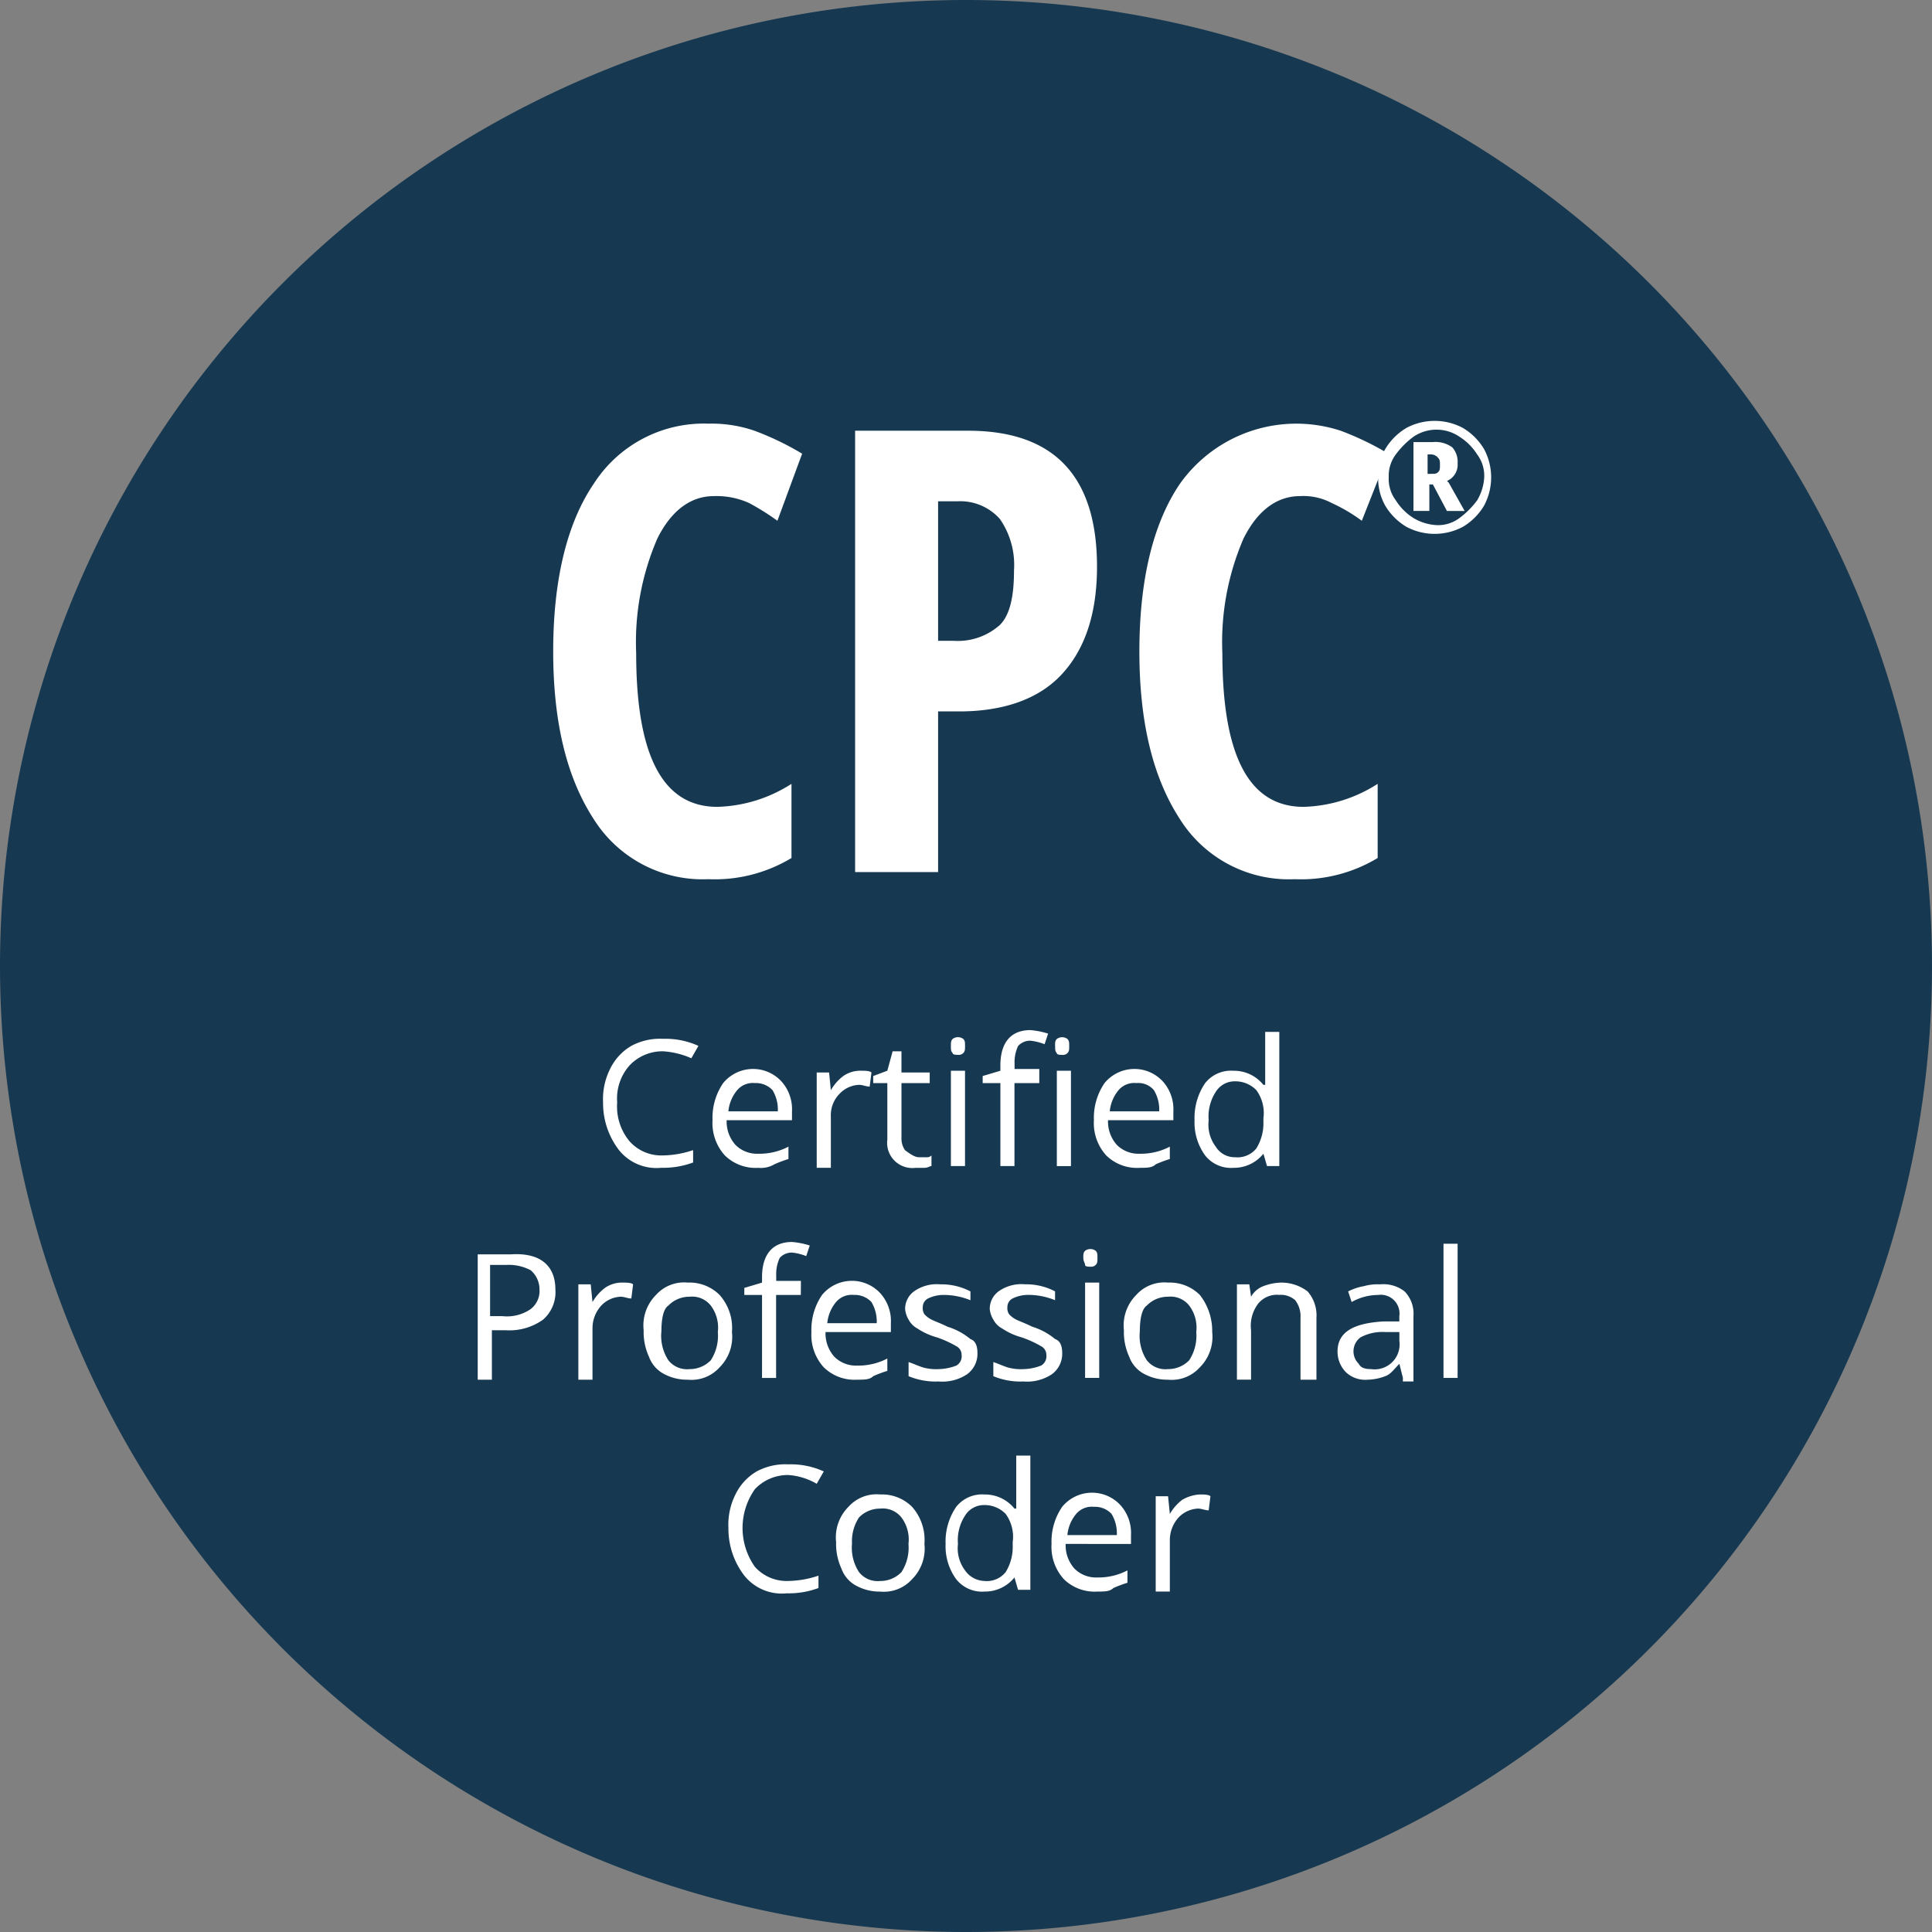 <svg xmlns="http://www.w3.org/2000/svg" width="120" height="120" viewBox="0 0 120 120"><rect x="0" y="0" width="120" height="120" fill="#808080" stroke="none"/><g transform="translate(-0.038)"><g transform="translate(0.038)"><path d="M48.5,120a60,60,0,1,0-60-60,60.021,60.021,0,0,0,60,60" transform="translate(11.5)" fill="#163951"/></g><g transform="translate(34.398 26.314)"><path d="M46.279,31.3c-1.426,0-2.632.877-3.509,2.632a16.216,16.216,0,0,0-1.316,7.128c0,6.361,1.645,9.541,5.045,9.541A8.939,8.939,0,0,0,51.1,49.172v4.606a9.217,9.217,0,0,1-5.154,1.316,7.992,7.992,0,0,1-7.128-3.729C37.177,48.843,36.3,45.443,36.3,40.947s.877-8.006,2.522-10.418A8.116,8.116,0,0,1,45.95,26.8a8.177,8.177,0,0,1,2.851.439,17.815,17.815,0,0,1,2.961,1.426l-1.535,4.167a15.358,15.358,0,0,0-1.755-1.1A4.91,4.91,0,0,0,46.279,31.3Z" transform="translate(-36.3 -26.8)" fill="#fff"/><path d="M68.424,35.644c0,2.961-.768,5.154-2.193,6.69s-3.619,2.3-6.361,2.3H58.554v9.979H53.4V27.2h7.019C65.682,27.2,68.424,29.942,68.424,35.644Zm-9.87,4.606h.987a3.918,3.918,0,0,0,2.851-.987c.658-.658.877-1.864.877-3.4a5,5,0,0,0-.877-3.18,3.286,3.286,0,0,0-2.632-1.1H58.554Z" transform="translate(-34.647 -26.761)" fill="#fff"/><path d="M79.479,31.3c-1.426,0-2.632.877-3.509,2.632a16.215,16.215,0,0,0-1.316,7.128c0,6.361,1.645,9.541,5.045,9.541A8.939,8.939,0,0,0,84.3,49.172v4.606a9.217,9.217,0,0,1-5.154,1.316,7.992,7.992,0,0,1-7.128-3.729C70.377,48.843,69.5,45.443,69.5,40.947s.877-8.006,2.522-10.418A8.862,8.862,0,0,1,82,27.239a17.816,17.816,0,0,1,2.961,1.426l-1.645,4.167a10.414,10.414,0,0,0-1.864-1.1A3.756,3.756,0,0,0,79.479,31.3Z" transform="translate(-33.091 -26.8)" fill="#fff"/></g><g transform="translate(85.637 26.142)"><path d="M85.5,29.609a3.218,3.218,0,0,1,.439-1.755,3.78,3.78,0,0,1,1.316-1.316,3.729,3.729,0,0,1,3.509,0,3.78,3.78,0,0,1,1.316,1.316,3.729,3.729,0,0,1,0,3.509,3.78,3.78,0,0,1-1.316,1.316,3.729,3.729,0,0,1-3.509,0,3.78,3.78,0,0,1-1.316-1.316A3.473,3.473,0,0,1,85.5,29.609Zm.658,0a2.2,2.2,0,0,0,.439,1.426,3.485,3.485,0,0,0,1.1,1.1,3.11,3.11,0,0,0,1.426.439,2.2,2.2,0,0,0,1.426-.439,5.2,5.2,0,0,0,1.1-1.1,3.11,3.11,0,0,0,.439-1.426,2.2,2.2,0,0,0-.439-1.426,3.485,3.485,0,0,0-1.1-1.1,2.536,2.536,0,0,0-2.851,0,5.2,5.2,0,0,0-1.1,1.1A2.2,2.2,0,0,0,86.158,29.609Zm4.277-.877a1.1,1.1,0,0,1-.658,1.1l.11.11.987,1.755h-1.1L88.9,30.048H88.68v1.645h-.987V27.416H88.9a1.764,1.764,0,0,1,1.206.329A1.34,1.34,0,0,1,90.435,28.732Zm-1.864.658h.219c.219,0,.329,0,.439-.11s.11-.219.11-.439,0-.329-.11-.439a.57.57,0,0,0-.439-.219h-.219Z" transform="translate(-85.5 -26.1)" fill="#fff"/></g><g transform="translate(29.71 63.982)"><path d="M42.829,66.968a2.808,2.808,0,0,0-2.084.877,3.089,3.089,0,0,0-.768,2.3,3.366,3.366,0,0,0,.768,2.413,2.639,2.639,0,0,0,2.084.877,6.083,6.083,0,0,0,1.864-.329v.768a5.313,5.313,0,0,1-1.974.329,2.982,2.982,0,0,1-2.632-1.1,4.781,4.781,0,0,1-.987-2.961,4.175,4.175,0,0,1,.439-2.084,3.333,3.333,0,0,1,1.316-1.426,3.755,3.755,0,0,1,1.974-.439,4.91,4.91,0,0,1,2.193.439l-.439.768A5.162,5.162,0,0,0,42.829,66.968Z" transform="translate(-31.314 -65.652)" fill="#fff"/><path d="M48.151,74.041a2.73,2.73,0,0,1-2.084-.768A2.987,2.987,0,0,1,45.3,71.08a3.816,3.816,0,0,1,.658-2.3,2.4,2.4,0,0,1,3.619-.11,2.58,2.58,0,0,1,.658,1.864v.548H46.177a2.169,2.169,0,0,0,.548,1.535,1.894,1.894,0,0,0,1.426.548,3.875,3.875,0,0,0,1.864-.439v.768a7.556,7.556,0,0,0-.877.329A1.63,1.63,0,0,1,48.151,74.041Zm-.219-5.264a1.272,1.272,0,0,0-1.1.439,2.407,2.407,0,0,0-.548,1.316h3.071a2.339,2.339,0,0,0-.329-1.316A1.408,1.408,0,0,0,47.932,68.777Z" transform="translate(-30.715 -65.487)" fill="#fff"/><path d="M53.942,68c.219,0,.548,0,.658.11l-.11.877c-.219,0-.439-.11-.658-.11a1.761,1.761,0,0,0-1.206.548,1.894,1.894,0,0,0-.548,1.426v3.18H51.2V68.11h.768l.11,1.1h0a2.956,2.956,0,0,1,.768-.877A1.853,1.853,0,0,1,53.942,68Z" transform="translate(-30.144 -65.478)" fill="#fff"/><path d="M57.251,73.48h.439a.4.4,0,0,0,.329-.11v.658c-.11,0-.219.11-.439.11h-.548a1.565,1.565,0,0,1-1.755-1.755V68.874H54.4v-.439l.877-.329.329-1.206h.548v1.316h1.755v.658H56.155v3.4a1.278,1.278,0,0,0,.219.768C56.813,73.37,57.032,73.48,57.251,73.48Z" transform="translate(-29.835 -65.584)" fill="#fff"/><path d="M58.8,66.648c0-.219,0-.329.11-.439a.548.548,0,0,1,.658,0c.11.11.11.219.11.439s0,.329-.11.439a.4.4,0,0,1-.329.11c-.11,0-.329,0-.329-.11C58.8,66.977,58.8,66.868,58.8,66.648Zm.877,7.457H58.8V68.184h.877Z" transform="translate(-29.41 -65.661)" fill="#fff"/><path d="M64.109,68.99H62.574v5.154H61.7V68.99H60.6v-.439l1.1-.329v-.329c0-1.426.658-2.193,1.864-2.193a4.827,4.827,0,0,1,1.1.219l-.219.658a3.39,3.39,0,0,0-.877-.219,1,1,0,0,0-.768.329,2.359,2.359,0,0,0-.219,1.1v.329h1.535v.877Zm.987-2.3c0-.219,0-.329.11-.439a.548.548,0,0,1,.658,0c.11.11.11.219.11.439s0,.329-.11.439a.4.4,0,0,1-.329.11c-.11,0-.329,0-.329-.11C65.1,67.016,65.1,66.906,65.1,66.687Zm.987,7.457h-.877V68.222h.877Z" transform="translate(-29.236 -65.7)" fill="#fff"/><path d="M69.751,74.041a2.73,2.73,0,0,1-2.084-.768A2.987,2.987,0,0,1,66.9,71.08a3.816,3.816,0,0,1,.658-2.3,2.4,2.4,0,0,1,3.619-.11,2.58,2.58,0,0,1,.658,1.864v.548H67.777a2.169,2.169,0,0,0,.548,1.535,1.894,1.894,0,0,0,1.426.548,3.875,3.875,0,0,0,1.864-.439v.768a7.557,7.557,0,0,0-.877.329C70.519,74.041,70.19,74.041,69.751,74.041Zm-.219-5.264a1.272,1.272,0,0,0-1.1.439,2.407,2.407,0,0,0-.548,1.316h3.071a2.339,2.339,0,0,0-.329-1.316A1.272,1.272,0,0,0,69.532,68.777Z" transform="translate(-28.627 -65.487)" fill="#fff"/><path d="M76.877,73.367h0a2.342,2.342,0,0,1-1.864.877,2.045,2.045,0,0,1-1.755-.768,3.48,3.48,0,0,1-.658-2.193,3.816,3.816,0,0,1,.658-2.3,2.045,2.045,0,0,1,1.755-.768,2.342,2.342,0,0,1,1.864.877h.11V65.8h.877v8.334H77.1Zm-1.755.219a1.5,1.5,0,0,0,1.316-.548,2.959,2.959,0,0,0,.439-1.645v-.219a2.417,2.417,0,0,0-.439-1.755,1.816,1.816,0,0,0-1.316-.548,1.376,1.376,0,0,0-1.206.658,2.782,2.782,0,0,0-.439,1.755,2.276,2.276,0,0,0,.439,1.645A1.376,1.376,0,0,0,75.122,73.586Z" transform="translate(-28.076 -65.69)" fill="#fff"/><path d="M36.825,80.594a2.259,2.259,0,0,1-.768,1.864,3.6,3.6,0,0,1-2.3.658h-.877v3.071H32V78.4h2.084C35.838,78.291,36.825,79.059,36.825,80.594Zm-4.058,1.645h.768A2.593,2.593,0,0,0,35.29,81.8a1.415,1.415,0,0,0,.548-1.206,1.571,1.571,0,0,0-.548-1.206,2.9,2.9,0,0,0-1.535-.329h-.987v3.18Z" transform="translate(-32 -64.473)" fill="#fff"/><path d="M40.442,80c.219,0,.548,0,.658.11l-.11.877c-.219,0-.439-.11-.658-.11a1.761,1.761,0,0,0-1.206.548,2.085,2.085,0,0,0-.548,1.426v3.18H37.7V80.11h.768l.11,1.1h0a2.956,2.956,0,0,1,.768-.877A1.853,1.853,0,0,1,40.442,80Z" transform="translate(-31.449 -64.318)" fill="#fff"/><path d="M46.883,83.071a2.68,2.68,0,0,1-.768,2.193,2.346,2.346,0,0,1-1.974.768,3.036,3.036,0,0,1-1.426-.329,1.961,1.961,0,0,1-.987-1.1,3.662,3.662,0,0,1-.329-1.645,2.68,2.68,0,0,1,.768-2.193A2.346,2.346,0,0,1,44.142,80a2.643,2.643,0,0,1,1.974.768A3.089,3.089,0,0,1,46.883,83.071Zm-4.387,0a2.782,2.782,0,0,0,.439,1.755,1.476,1.476,0,0,0,1.316.548,1.816,1.816,0,0,0,1.316-.548,2.782,2.782,0,0,0,.439-1.755,2.276,2.276,0,0,0-.439-1.645,1.476,1.476,0,0,0-1.316-.548,1.816,1.816,0,0,0-1.316.548C42.606,81.645,42.5,82.3,42.5,83.071Z" transform="translate(-31.092 -64.318)" fill="#fff"/><path d="M50.609,80.99H49.074v5.154H48.2V80.99H47.1v-.439l1.1-.329v-.329c0-1.426.658-2.193,1.864-2.193a4.827,4.827,0,0,1,1.1.219l-.219.658a3.39,3.39,0,0,0-.877-.219,1,1,0,0,0-.768.329,2.359,2.359,0,0,0-.219,1.1v.329h1.535Z" transform="translate(-30.541 -64.54)" fill="#fff"/><path d="M53.751,86.041a2.73,2.73,0,0,1-2.084-.768A2.987,2.987,0,0,1,50.9,83.08a3.816,3.816,0,0,1,.658-2.3,2.4,2.4,0,0,1,3.619-.11,2.58,2.58,0,0,1,.658,1.864v.548H51.777a2.169,2.169,0,0,0,.548,1.535,1.894,1.894,0,0,0,1.426.548,3.875,3.875,0,0,0,1.864-.439v.768a7.552,7.552,0,0,0-.877.329C54.519,86.041,54.19,86.041,53.751,86.041Zm-.219-5.264a1.272,1.272,0,0,0-1.1.439,2.407,2.407,0,0,0-.548,1.316h3.071a2.339,2.339,0,0,0-.329-1.316A1.408,1.408,0,0,0,53.532,80.777Z" transform="translate(-30.173 -64.328)" fill="#fff"/><path d="M60.7,84.377a1.563,1.563,0,0,1-.658,1.316,2.782,2.782,0,0,1-1.755.439,4.37,4.37,0,0,1-1.864-.329v-.877c.329.11.548.219.877.329a3.036,3.036,0,0,0,.987.11,3.244,3.244,0,0,0,1.1-.219.663.663,0,0,0,.329-.658.6.6,0,0,0-.329-.548,6.729,6.729,0,0,0-1.206-.548,4.2,4.2,0,0,1-1.206-.548,1.322,1.322,0,0,1-.548-.548,1.559,1.559,0,0,1-.219-.658,1.35,1.35,0,0,1,.548-1.1,2.451,2.451,0,0,1,1.645-.439,3.875,3.875,0,0,1,1.864.439v.548a4.4,4.4,0,0,0-1.645-.329,2.19,2.19,0,0,0-.987.219.6.6,0,0,0-.329.548.659.659,0,0,0,.11.439,1.514,1.514,0,0,0,.439.329c.219.11.548.219.987.439a4.109,4.109,0,0,1,1.426.768C60.587,83.609,60.7,83.938,60.7,84.377Z" transform="translate(-29.661 -64.308)" fill="#fff"/><path d="M65.5,84.377a1.563,1.563,0,0,1-.658,1.316,2.782,2.782,0,0,1-1.755.439,4.37,4.37,0,0,1-1.864-.329v-.877c.329.11.548.219.877.329a3.036,3.036,0,0,0,.987.11,3.244,3.244,0,0,0,1.1-.219.663.663,0,0,0,.329-.658.6.6,0,0,0-.329-.548,6.729,6.729,0,0,0-1.206-.548,4.2,4.2,0,0,1-1.206-.548,1.322,1.322,0,0,1-.548-.548A1.559,1.559,0,0,1,61,81.635a1.35,1.35,0,0,1,.548-1.1,2.451,2.451,0,0,1,1.645-.439,3.875,3.875,0,0,1,1.864.439v.548a4.4,4.4,0,0,0-1.645-.329,2.19,2.19,0,0,0-.987.219.6.6,0,0,0-.329.548.659.659,0,0,0,.11.439,1.514,1.514,0,0,0,.439.329c.219.11.548.219.987.439a4.109,4.109,0,0,1,1.426.768C65.387,83.609,65.5,83.938,65.5,84.377Z" transform="translate(-29.197 -64.308)" fill="#fff"/><path d="M66.3,78.648c0-.219,0-.329.11-.439a.548.548,0,0,1,.658,0c.11.11.11.219.11.439s0,.329-.11.439a.4.4,0,0,1-.329.11c-.11,0-.329,0-.329-.11S66.3,78.868,66.3,78.648Zm.987,7.457H66.41V80.184h.877Z" transform="translate(-28.685 -64.502)" fill="#fff"/><path d="M74.083,83.071a2.68,2.68,0,0,1-.768,2.193,2.346,2.346,0,0,1-1.974.768,3.036,3.036,0,0,1-1.426-.329,1.962,1.962,0,0,1-.987-1.1,3.662,3.662,0,0,1-.329-1.645,2.68,2.68,0,0,1,.768-2.193A2.346,2.346,0,0,1,71.342,80a2.643,2.643,0,0,1,1.974.768A3.62,3.62,0,0,1,74.083,83.071Zm-4.5,0a2.782,2.782,0,0,0,.439,1.755,1.476,1.476,0,0,0,1.316.548,1.816,1.816,0,0,0,1.316-.548,2.782,2.782,0,0,0,.439-1.755,2.276,2.276,0,0,0-.439-1.645,1.476,1.476,0,0,0-1.316-.548,1.816,1.816,0,0,0-1.316.548C69.7,81.645,69.587,82.3,69.587,83.071Z" transform="translate(-28.463 -64.318)" fill="#fff"/><path d="M78.948,85.922V82.193a1.637,1.637,0,0,0-.329-1.1,1.34,1.34,0,0,0-.987-.329,1.5,1.5,0,0,0-1.316.548,2.276,2.276,0,0,0-.439,1.645v3.071H75V80.11h.768l.11.768h0a1.474,1.474,0,0,1,.768-.658,3.244,3.244,0,0,1,1.1-.219,2.694,2.694,0,0,1,1.645.548,2.27,2.27,0,0,1,.548,1.645v3.838h-.987Z" transform="translate(-27.844 -64.318)" fill="#fff"/><path d="M84.758,85.912l-.219-.877h0c-.329.329-.548.658-.877.768a3.245,3.245,0,0,1-1.1.219,1.748,1.748,0,0,1-1.316-.439,1.816,1.816,0,0,1-.548-1.316c0-1.206.987-1.755,2.851-1.864h.987v-.329a1.163,1.163,0,0,0-1.316-1.316,3.367,3.367,0,0,0-1.645.439l-.219-.658a3.485,3.485,0,0,1,.987-.329,3.036,3.036,0,0,1,.987-.11,2.144,2.144,0,0,1,1.535.439,1.989,1.989,0,0,1,.548,1.535v4.058h-.658Zm-1.974-.548a1.551,1.551,0,0,0,1.755-1.755v-.548h-.877a2.9,2.9,0,0,0-1.535.329,1.08,1.08,0,0,0-.11,1.645C82.126,85.254,82.345,85.364,82.784,85.364Z" transform="translate(-27.293 -64.308)" fill="#fff"/><path d="M87.577,86.134H86.7V77.8h.877Z" transform="translate(-26.714 -64.531)" fill="#fff"/><path d="M49.929,90.958a2.808,2.808,0,0,0-2.084.877,4.175,4.175,0,0,0,0,4.825,2.639,2.639,0,0,0,2.084.877,6.083,6.083,0,0,0,1.864-.329v.768a5.312,5.312,0,0,1-1.974.329,2.982,2.982,0,0,1-2.632-1.1,4.781,4.781,0,0,1-.987-2.961,4.175,4.175,0,0,1,.439-2.084,3.333,3.333,0,0,1,1.316-1.426,3.755,3.755,0,0,1,1.974-.439,4.91,4.91,0,0,1,2.193.439l-.439.768A4.03,4.03,0,0,0,49.929,90.958Z" transform="translate(-30.628 -63.323)" fill="#fff"/><path d="M57.783,95.071a2.68,2.68,0,0,1-.768,2.193,2.346,2.346,0,0,1-1.974.768,3.036,3.036,0,0,1-1.426-.329,1.962,1.962,0,0,1-.987-1.1,3.662,3.662,0,0,1-.329-1.645,2.68,2.68,0,0,1,.768-2.193A2.346,2.346,0,0,1,55.042,92a2.643,2.643,0,0,1,1.974.768A3.089,3.089,0,0,1,57.783,95.071Zm-4.5,0a2.782,2.782,0,0,0,.439,1.755,1.476,1.476,0,0,0,1.316.548,1.816,1.816,0,0,0,1.316-.548,2.782,2.782,0,0,0,.439-1.755,2.276,2.276,0,0,0-.439-1.645,1.476,1.476,0,0,0-1.316-.548,1.816,1.816,0,0,0-1.316.548A2.688,2.688,0,0,0,53.287,95.071Z" transform="translate(-30.038 -63.158)" fill="#fff"/><path d="M62.777,97.367h0a2.342,2.342,0,0,1-1.864.877,2.045,2.045,0,0,1-1.755-.768,3.48,3.48,0,0,1-.658-2.193,3.816,3.816,0,0,1,.658-2.3,2.045,2.045,0,0,1,1.755-.768,2.342,2.342,0,0,1,1.864.877h.11V89.8h.877v8.334H63Zm-1.864.219a1.5,1.5,0,0,0,1.316-.548,2.959,2.959,0,0,0,.439-1.645v-.219a2.417,2.417,0,0,0-.439-1.755,1.816,1.816,0,0,0-1.316-.548,1.376,1.376,0,0,0-1.206.658,2.782,2.782,0,0,0-.439,1.755,2.276,2.276,0,0,0,.439,1.645A1.515,1.515,0,0,0,60.913,97.586Z" transform="translate(-29.439 -63.371)" fill="#fff"/><path d="M67.351,98.041a2.73,2.73,0,0,1-2.084-.768A2.987,2.987,0,0,1,64.5,95.08a3.816,3.816,0,0,1,.658-2.3,2.4,2.4,0,0,1,3.619-.11,2.58,2.58,0,0,1,.658,1.864v.548H65.377a2.169,2.169,0,0,0,.548,1.535,1.894,1.894,0,0,0,1.426.548,3.875,3.875,0,0,0,1.864-.439v.768a7.555,7.555,0,0,0-.877.329C68.119,98.041,67.79,98.041,67.351,98.041Zm-.219-5.264a1.272,1.272,0,0,0-1.1.439,2.407,2.407,0,0,0-.548,1.316h3.071a2.339,2.339,0,0,0-.329-1.316A1.408,1.408,0,0,0,67.132,92.777Z" transform="translate(-28.859 -63.168)" fill="#fff"/><path d="M73.142,92c.219,0,.548,0,.658.11l-.11.877c-.219,0-.439-.11-.658-.11a1.761,1.761,0,0,0-1.206.548,2.085,2.085,0,0,0-.548,1.426v3.18H70.4V92.11h.768l.11,1.1h0a2.956,2.956,0,0,1,.768-.877A2.452,2.452,0,0,1,73.142,92Z" transform="translate(-28.289 -63.158)" fill="#fff"/></g></g></svg>